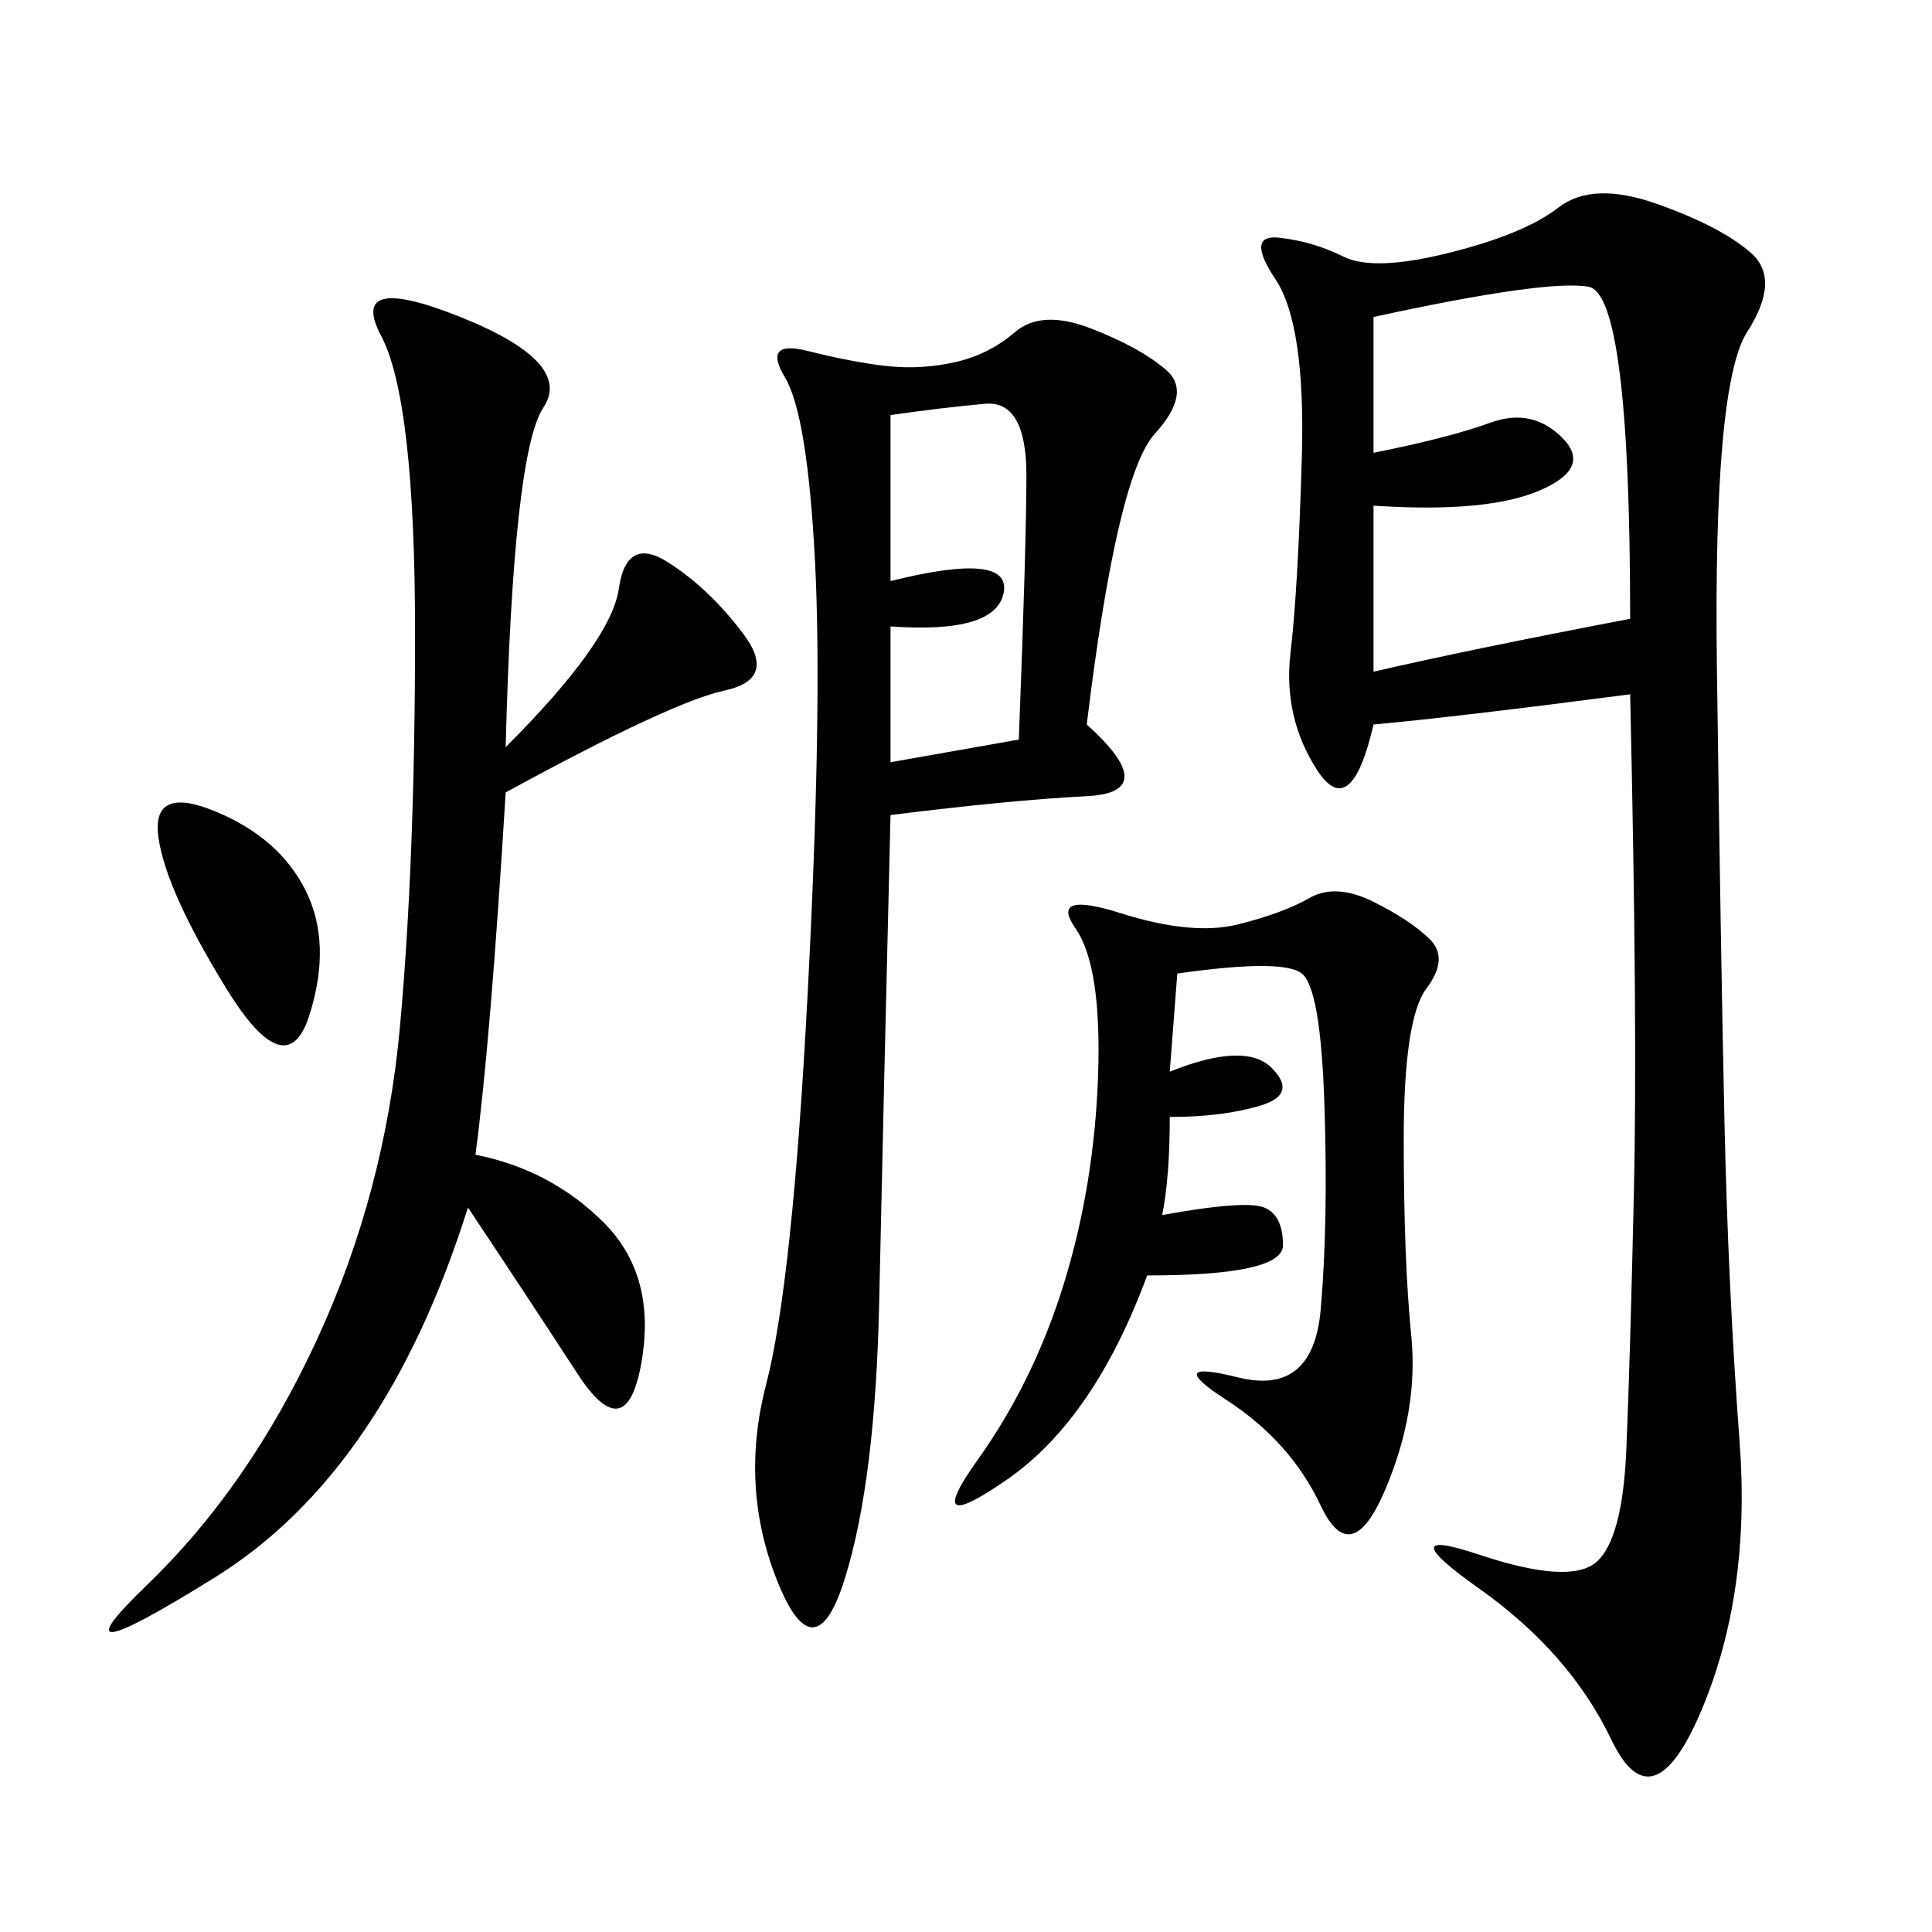 <svg xmlns="http://www.w3.org/2000/svg" xmlns:xlink="http://www.w3.org/1999/xlink" width="300" height="300"><path d="M253.13 107.81Q226.17 111.33 213.28 112.50L213.28 112.50Q209.77 127.73 204.49 119.53Q199.22 111.33 200.39 101.37Q201.56 91.41 202.15 70.90Q202.73 50.39 198.05 43.36Q193.36 36.33 198.63 36.91Q203.91 37.50 208.59 39.84Q213.28 42.19 225 39.26Q236.72 36.33 241.99 32.23Q247.27 28.13 257.23 31.64Q267.19 35.16 271.88 39.26Q276.56 43.36 271.29 51.56Q266.02 59.77 266.60 103.71Q267.19 147.66 267.77 174.02Q268.36 200.39 270.12 223.83Q271.88 247.27 264.26 265.43Q256.64 283.59 250.20 270.12Q243.75 256.64 229.69 246.68Q215.63 236.72 229.69 241.41Q243.75 246.09 247.85 242.58Q251.95 239.06 252.54 225Q253.13 210.94 253.71 185.16Q254.30 159.38 253.13 107.81L253.13 107.81ZM168.75 112.50Q180.47 123.05 168.75 123.63Q157.03 124.22 138.28 126.56L138.28 126.56Q137.11 174.61 136.52 202.15Q135.94 229.69 131.25 244.92Q126.56 260.16 120.70 245.51Q114.84 230.86 118.95 215.04Q123.05 199.22 125.39 154.69Q127.73 110.16 126.56 87.30Q125.39 64.45 121.88 58.59Q118.36 52.73 125.39 54.49Q132.42 56.25 137.70 56.84Q142.97 57.42 148.24 56.25Q153.52 55.08 157.62 51.56Q161.72 48.05 169.34 50.98Q176.95 53.91 181.05 57.42Q185.16 60.94 179.30 67.38Q173.44 73.83 168.75 112.50L168.75 112.50ZM78.52 116.02Q94.92 99.61 96.09 91.41Q97.27 83.20 103.71 87.30Q110.16 91.41 115.43 98.44Q120.70 105.47 112.50 107.23Q104.30 108.98 78.52 123.05L78.52 123.05Q76.17 161.72 73.83 179.30L73.83 179.30Q85.55 181.64 93.75 189.84Q101.95 198.05 99.61 211.52Q97.27 225 89.65 213.28Q82.03 201.56 72.66 187.50L72.66 187.50Q59.77 228.52 33.40 244.92Q7.03 261.33 22.85 246.09Q38.67 230.86 49.22 208.01Q59.77 185.16 62.11 159.38Q64.45 133.59 64.45 98.44L64.45 98.44Q64.45 62.11 59.18 52.15Q53.91 42.19 71.48 49.22Q89.06 56.25 84.38 63.28Q79.69 70.31 78.52 116.02L78.52 116.02ZM182.81 151.17L181.64 166.41Q193.36 161.72 197.46 165.82Q201.56 169.92 195.70 171.68Q189.84 173.44 181.64 173.44L181.64 173.44Q181.64 182.81 180.47 188.67L180.47 188.67Q193.36 186.33 196.29 187.50Q199.22 188.67 199.22 193.36L199.22 193.36Q199.22 198.05 178.13 198.05L178.13 198.05Q169.92 220.31 156.45 229.69Q142.97 239.06 151.76 226.76Q160.55 214.45 165.23 199.22Q169.92 183.98 170.51 166.99Q171.09 150 166.99 144.14Q162.89 138.28 174.02 141.80Q185.16 145.31 192.19 143.55Q199.22 141.80 203.32 139.45Q207.42 137.11 213.28 140.04Q219.14 142.97 222.07 145.90Q225 148.83 221.48 153.52Q217.97 158.20 217.97 176.95L217.97 176.95Q217.97 195.70 219.14 207.42Q220.31 219.14 215.04 231.45Q209.77 243.75 205.08 233.79Q200.39 223.83 190.43 217.38Q180.47 210.94 192.19 213.87Q203.91 216.80 205.08 203.32Q206.25 189.84 205.66 171.68Q205.08 153.52 202.15 151.17Q199.22 148.83 182.81 151.17L182.81 151.17ZM213.28 70.31Q225 67.97 231.45 65.63Q237.89 63.28 242.58 67.97Q247.27 72.66 239.06 76.17Q230.86 79.69 213.28 78.52L213.28 78.52L213.28 104.30Q228.52 100.78 253.13 96.09L253.13 96.09Q253.13 45.70 246.68 44.53Q240.23 43.36 213.28 49.22L213.28 49.22L213.28 70.31ZM138.28 90.23Q157.03 85.55 155.86 91.99Q154.69 98.44 138.28 97.27L138.28 97.27L138.28 118.36L158.20 114.84Q159.38 84.38 159.38 73.83L159.38 73.83Q159.38 62.11 152.93 62.70Q146.48 63.28 138.28 64.45L138.28 64.45L138.28 90.23ZM35.16 153.52Q25.78 138.28 24.61 130.08Q23.44 121.88 33.40 125.98Q43.36 130.08 47.46 138.28Q51.56 146.48 48.05 157.62Q44.53 168.75 35.16 153.52L35.16 153.52Z"/></svg>